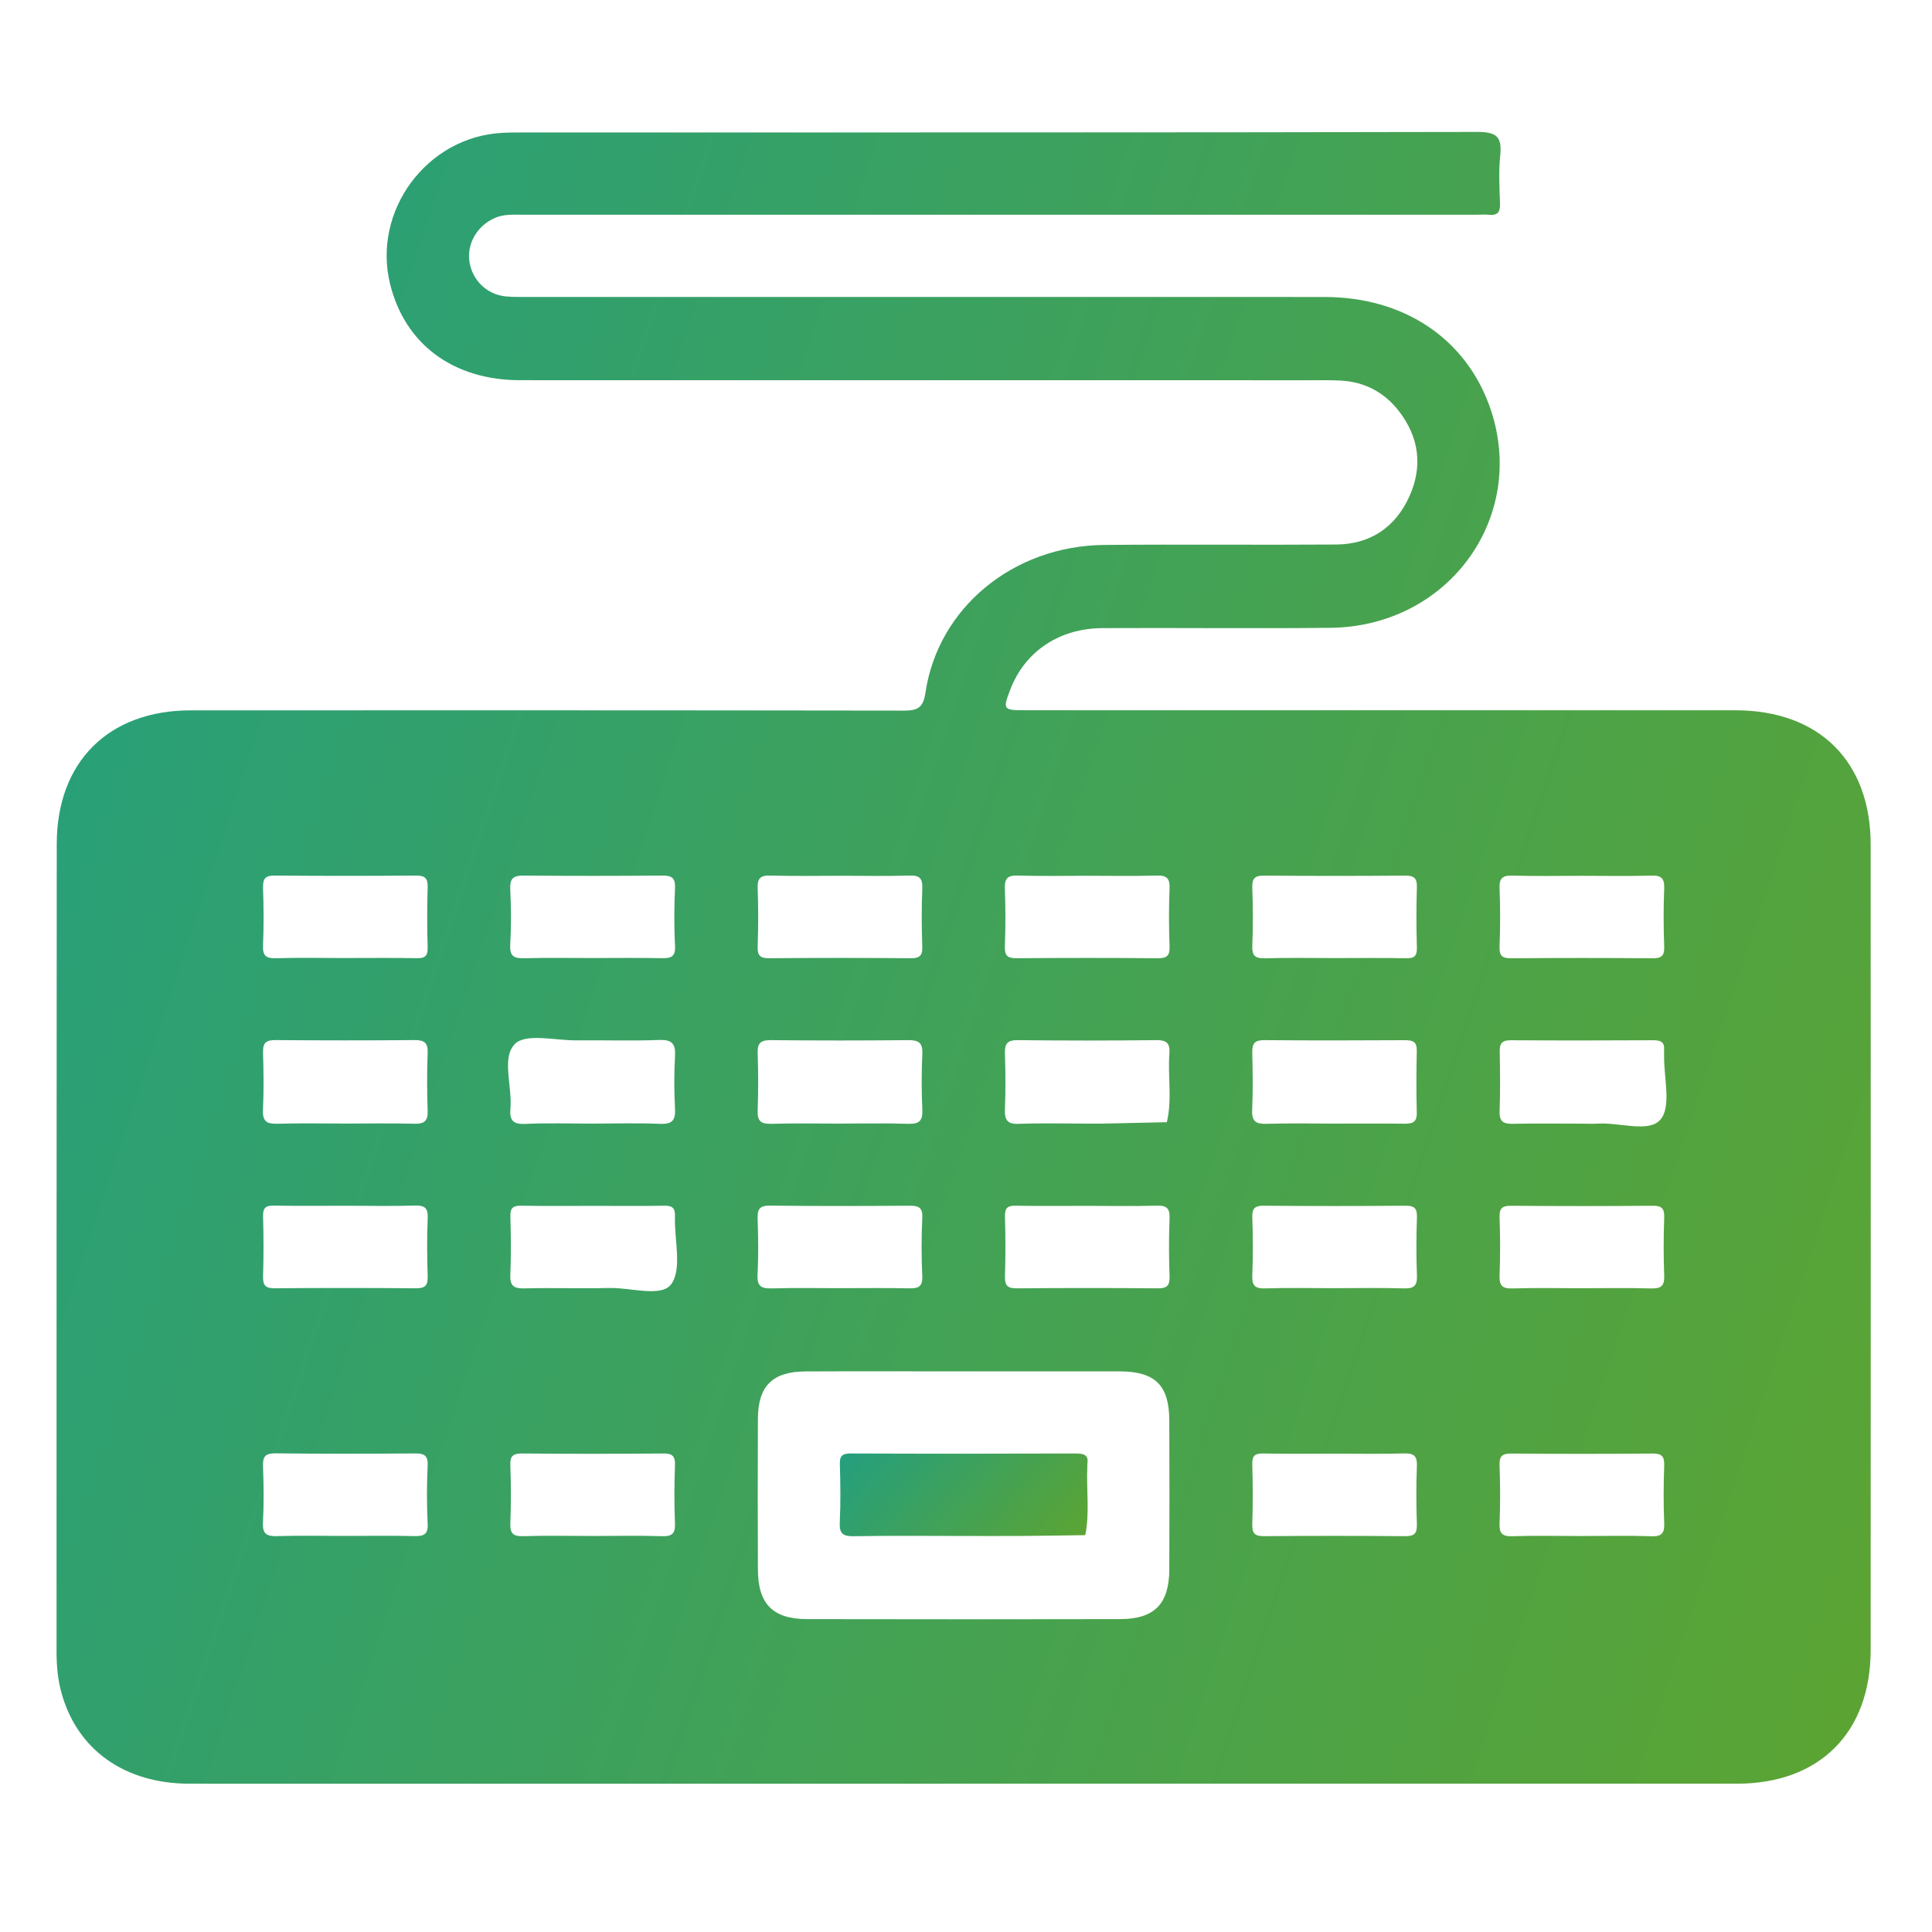 <svg width="205" height="205" viewBox="0 0 205 205" fill="none" xmlns="http://www.w3.org/2000/svg">
<path d="M184.141 75.362C159 75.362 133.853 75.362 108.712 75.362C106.438 75.362 106.383 75.275 107.211 73.132C108.756 69.137 112.384 66.671 116.965 66.649C125.025 66.606 133.092 66.704 141.152 66.617C153.871 66.48 162.288 54.599 157.997 42.95C155.367 35.809 148.851 31.513 140.539 31.513C112.389 31.502 84.24 31.513 56.09 31.508C55.268 31.508 54.446 31.53 53.635 31.448C51.641 31.239 50.096 29.716 49.81 27.754C49.531 25.82 50.649 23.946 52.49 23.135C53.477 22.696 54.496 22.784 55.515 22.784C89.199 22.784 122.883 22.784 156.567 22.784C157.044 22.784 157.526 22.746 158.003 22.79C158.901 22.877 159.192 22.51 159.164 21.617C159.104 19.907 159.011 18.181 159.186 16.488C159.389 14.537 158.808 13.995 156.781 14C123.031 14.071 89.276 14.049 55.526 14.055C54.775 14.055 54.024 14.055 53.274 14.099C45.284 14.521 39.476 22.373 41.394 30.149C42.966 36.522 48.095 40.341 55.186 40.341C83.264 40.352 111.348 40.341 139.426 40.347C140.385 40.347 141.339 40.33 142.292 40.385C144.829 40.522 146.901 41.645 148.435 43.623C150.588 46.402 150.983 49.509 149.536 52.693C148.046 55.964 145.394 57.75 141.777 57.778C133.579 57.838 125.382 57.745 117.178 57.822C107.512 57.915 99.528 64.49 98.197 73.504C97.956 75.132 97.342 75.4 95.884 75.4C70.672 75.362 45.46 75.368 20.253 75.373C11.524 75.373 6.027 80.831 6.022 89.56C6 118.099 6 146.648 6 175.198C6 176.71 6.121 178.206 6.532 179.664C8.219 185.697 13.244 189.264 20.116 189.264C47.443 189.275 74.776 189.264 102.104 189.264C129.502 189.264 156.901 189.27 184.294 189.264C193.067 189.264 198.487 183.845 198.492 175.077C198.503 146.599 198.503 118.115 198.492 89.637C198.492 80.782 193.023 75.368 184.141 75.368V75.362ZM132.878 94.174C132.845 93.188 133.168 92.897 134.144 92.908C139.125 92.952 144.1 92.952 149.081 92.908C150.068 92.897 150.375 93.199 150.342 94.18C150.276 96.295 150.282 98.415 150.342 100.536C150.369 101.451 150.057 101.698 149.18 101.676C146.659 101.627 144.133 101.659 141.613 101.659C139.158 101.659 136.703 101.61 134.248 101.681C133.179 101.714 132.834 101.418 132.878 100.322C132.966 98.278 132.949 96.224 132.878 94.174ZM108 92.903C110.455 92.98 112.91 92.925 115.365 92.925C117.82 92.925 120.274 92.974 122.729 92.903C123.798 92.87 124.143 93.193 124.099 94.273C124.017 96.322 124.023 98.372 124.099 100.421C124.138 101.418 123.809 101.681 122.834 101.676C117.852 101.632 112.877 101.632 107.896 101.676C106.931 101.687 106.592 101.435 106.624 100.426C106.701 98.377 106.701 96.322 106.624 94.278C106.586 93.21 106.915 92.87 107.994 92.903H108ZM97.868 117.77C97.923 118.975 97.484 119.282 96.344 119.244C93.895 119.167 91.435 119.222 88.98 119.222C86.596 119.222 84.207 119.178 81.823 119.244C80.787 119.271 80.355 118.997 80.393 117.885C80.47 115.836 80.464 113.786 80.393 111.737C80.355 110.635 80.766 110.356 81.812 110.367C86.651 110.416 91.495 110.416 96.334 110.367C97.457 110.356 97.923 110.613 97.868 111.83C97.775 113.808 97.775 115.792 97.868 117.77ZM81.763 92.903C84.284 92.98 86.81 92.925 89.33 92.925C91.72 92.925 94.109 92.98 96.492 92.903C97.577 92.865 97.906 93.199 97.862 94.278C97.78 96.328 97.786 98.377 97.862 100.426C97.901 101.429 97.561 101.687 96.597 101.676C91.615 101.632 86.64 101.632 81.659 101.676C80.689 101.687 80.355 101.429 80.393 100.426C80.464 98.377 80.475 96.322 80.393 94.278C80.349 93.193 80.683 92.87 81.763 92.903ZM54.145 94.328C54.079 93.084 54.589 92.892 55.674 92.903C60.518 92.952 65.356 92.947 70.201 92.903C71.203 92.892 71.675 93.073 71.625 94.223C71.532 96.267 71.521 98.328 71.625 100.372C71.686 101.561 71.165 101.687 70.195 101.67C67.74 101.621 65.285 101.654 62.83 101.654C60.376 101.654 58.057 101.61 55.668 101.676C54.6 101.703 54.068 101.528 54.139 100.268C54.249 98.289 54.244 96.3 54.139 94.328H54.145ZM45.377 135.431C45.41 136.417 45.093 136.708 44.112 136.697C39.13 136.653 34.155 136.653 29.174 136.697C28.188 136.708 27.881 136.406 27.913 135.426C27.979 133.31 27.974 131.19 27.913 129.069C27.886 128.159 28.198 127.907 29.075 127.924C31.667 127.973 34.259 127.94 36.851 127.94C39.24 127.94 41.629 127.995 44.013 127.918C45.076 127.885 45.432 128.181 45.383 129.277C45.295 131.321 45.312 133.376 45.383 135.426L45.377 135.431ZM27.913 94.169C27.881 93.182 28.204 92.892 29.179 92.903C34.16 92.947 39.136 92.947 44.117 92.903C45.103 92.892 45.41 93.193 45.377 94.174C45.312 96.289 45.317 98.41 45.377 100.531C45.405 101.446 45.087 101.687 44.216 101.67C41.624 101.621 39.032 101.654 36.44 101.654C34.051 101.654 31.662 101.599 29.278 101.676C28.209 101.709 27.864 101.407 27.908 100.317C27.996 98.273 27.979 96.218 27.908 94.169H27.913ZM27.913 111.633C27.886 110.63 28.259 110.356 29.223 110.361C34.133 110.4 39.043 110.405 43.947 110.361C44.972 110.35 45.421 110.597 45.377 111.715C45.301 113.764 45.306 115.814 45.377 117.863C45.416 118.959 45.016 119.266 43.964 119.238C41.58 119.173 39.191 119.217 36.807 119.217C34.352 119.217 31.897 119.167 29.442 119.238C28.325 119.271 27.848 119.003 27.902 117.781C27.996 115.737 27.974 113.682 27.908 111.633H27.913ZM45.383 161.679C45.438 162.846 44.939 163.011 43.947 162.989C41.492 162.934 39.037 162.972 36.582 162.972C34.193 162.972 31.804 162.923 29.42 162.994C28.319 163.027 27.837 162.786 27.902 161.558C28.001 159.58 27.985 157.597 27.908 155.613C27.87 154.583 28.111 154.199 29.234 154.21C34.144 154.27 39.054 154.259 43.964 154.221C44.95 154.216 45.438 154.364 45.377 155.531C45.279 157.575 45.279 159.635 45.377 161.679H45.383ZM54.649 110.756C55.838 109.611 58.912 110.411 61.148 110.389C64.08 110.361 67.017 110.46 69.943 110.35C71.34 110.296 71.697 110.772 71.625 112.093C71.521 113.934 71.527 115.786 71.625 117.622C71.691 118.86 71.34 119.304 70.042 119.249C67.658 119.145 65.269 119.222 62.885 119.222C60.502 119.222 58.107 119.145 55.729 119.255C54.419 119.315 54.052 118.849 54.161 117.622C54.37 115.266 53.181 112.181 54.655 110.761L54.649 110.756ZM70.25 163C67.795 162.923 65.34 162.978 62.885 162.978C60.43 162.978 57.975 162.923 55.52 163C54.441 163.033 54.107 162.709 54.151 161.624C54.233 159.575 54.227 157.525 54.151 155.476C54.112 154.473 54.446 154.216 55.416 154.227C60.397 154.27 65.373 154.27 70.354 154.227C71.319 154.216 71.658 154.473 71.62 155.476C71.543 157.525 71.538 159.58 71.62 161.624C71.664 162.704 71.335 163.038 70.25 163ZM71.231 136.242C70.206 137.7 66.913 136.604 64.628 136.664C61.63 136.741 58.627 136.631 55.624 136.708C54.468 136.735 54.096 136.396 54.151 135.228C54.238 133.184 54.216 131.129 54.156 129.08C54.129 128.176 54.435 127.918 55.318 127.935C57.91 127.984 60.502 127.951 63.093 127.951C65.548 127.951 68.003 127.984 70.458 127.935C71.335 127.918 71.653 128.165 71.62 129.075C71.532 131.524 72.398 134.587 71.236 136.242H71.231ZM80.393 129.327C80.355 128.296 80.596 127.913 81.719 127.924C86.629 127.984 91.539 127.973 96.449 127.935C97.435 127.929 97.923 128.077 97.862 129.244C97.764 131.288 97.764 133.349 97.862 135.393C97.917 136.56 97.418 136.724 96.427 136.702C93.972 136.648 91.517 136.686 89.062 136.686C86.673 136.686 84.284 136.637 81.9 136.708C80.798 136.741 80.316 136.5 80.382 135.272C80.481 133.294 80.464 131.31 80.388 129.327H80.393ZM124.072 166.529C124.056 170.2 122.494 171.795 118.839 171.8C107.775 171.822 96.717 171.822 85.653 171.8C81.999 171.795 80.431 170.2 80.42 166.534C80.398 161.197 80.393 155.86 80.42 150.522C80.437 147.065 81.971 145.541 85.445 145.519C91.046 145.492 96.646 145.514 102.241 145.514C107.77 145.514 113.304 145.503 118.833 145.514C122.576 145.525 124.056 146.993 124.072 150.72C124.094 155.986 124.094 161.257 124.072 166.523V166.529ZM124.099 135.431C124.132 136.412 123.825 136.713 122.839 136.702C117.858 136.659 112.882 136.659 107.901 136.702C106.926 136.713 106.603 136.423 106.635 135.437C106.701 133.321 106.696 131.201 106.635 129.08C106.608 128.176 106.909 127.913 107.792 127.935C110.312 127.984 112.838 127.951 115.359 127.951C117.814 127.951 120.269 128.001 122.724 127.929C123.782 127.896 124.143 128.192 124.099 129.283C124.017 131.332 124.028 133.382 124.099 135.431ZM123.814 119.074C121.579 119.123 119.343 119.178 117.102 119.222C116.488 119.233 115.874 119.222 115.261 119.222C112.877 119.222 110.488 119.156 108.104 119.249C106.893 119.299 106.586 118.849 106.63 117.721C106.707 115.742 106.696 113.759 106.63 111.781C106.597 110.734 106.898 110.35 108 110.367C112.91 110.422 117.82 110.422 122.724 110.367C123.836 110.356 124.16 110.75 124.083 111.786C123.897 114.208 124.39 116.663 123.809 119.074H123.814ZM132.878 111.654C132.85 110.674 133.185 110.361 134.166 110.367C139.141 110.411 144.122 110.4 149.098 110.372C149.931 110.372 150.353 110.559 150.331 111.496C150.287 113.682 150.271 115.868 150.331 118.055C150.364 119.156 149.794 119.244 148.939 119.233C146.484 119.2 144.029 119.222 141.574 119.222C139.191 119.222 136.801 119.173 134.418 119.244C133.322 119.277 132.807 119.047 132.861 117.803C132.955 115.759 132.927 113.704 132.872 111.654H132.878ZM132.878 129.184C132.84 128.181 133.174 127.924 134.144 127.935C139.125 127.979 144.1 127.979 149.081 127.935C150.051 127.924 150.386 128.181 150.347 129.184C150.276 131.234 150.271 133.288 150.347 135.332C150.391 136.412 150.051 136.741 148.977 136.708C146.522 136.631 144.068 136.686 141.613 136.686C139.158 136.686 136.703 136.631 134.248 136.708C133.163 136.741 132.834 136.412 132.878 135.332C132.96 133.283 132.955 131.234 132.878 129.184ZM150.342 161.728C150.375 162.709 150.068 163.011 149.081 163C144.1 162.956 139.125 162.956 134.144 163C133.168 163.011 132.845 162.726 132.878 161.734C132.944 159.619 132.938 157.498 132.878 155.377C132.85 154.473 133.152 154.21 134.034 154.227C136.555 154.276 139.081 154.243 141.602 154.243C144.057 154.243 146.511 154.292 148.966 154.221C150.024 154.188 150.386 154.479 150.342 155.575C150.26 157.624 150.271 159.673 150.342 161.723V161.728ZM160.485 92.908C162.94 92.985 165.395 92.93 167.85 92.93C170.304 92.93 172.759 92.98 175.214 92.908C176.288 92.875 176.628 93.204 176.584 94.284C176.502 96.333 176.508 98.382 176.584 100.432C176.623 101.435 176.288 101.692 175.318 101.681C170.337 101.638 165.362 101.638 160.381 101.681C159.411 101.692 159.077 101.435 159.115 100.432C159.192 98.382 159.197 96.328 159.115 94.284C159.071 93.199 159.405 92.875 160.485 92.908ZM175.214 163.005C172.694 162.928 170.168 162.983 167.647 162.983C165.258 162.983 162.868 162.928 160.485 163.005C159.4 163.043 159.071 162.709 159.115 161.63C159.197 159.58 159.192 157.531 159.115 155.481C159.077 154.479 159.416 154.227 160.381 154.232C165.362 154.276 170.337 154.276 175.318 154.232C176.288 154.221 176.617 154.484 176.584 155.487C176.513 157.536 176.502 159.591 176.584 161.635C176.628 162.72 176.288 163.043 175.209 163.011L175.214 163.005ZM159.115 129.184C159.077 128.176 159.422 127.929 160.386 127.94C165.367 127.984 170.343 127.984 175.324 127.94C176.299 127.929 176.623 128.198 176.584 129.195C176.513 131.245 176.508 133.299 176.584 135.343C176.628 136.428 176.277 136.741 175.209 136.713C172.688 136.642 170.162 136.691 167.641 136.691C165.252 136.691 162.863 136.637 160.479 136.713C159.394 136.746 159.077 136.401 159.115 135.332C159.192 133.283 159.192 131.228 159.115 129.184ZM176.201 118.773C175.001 120.241 171.855 119.08 169.565 119.222C168.951 119.26 168.337 119.227 167.724 119.227C165.34 119.227 162.951 119.189 160.567 119.244C159.559 119.271 159.077 119.047 159.12 117.907C159.197 115.792 159.17 113.671 159.131 111.556C159.115 110.674 159.427 110.372 160.315 110.378C165.362 110.411 170.403 110.405 175.45 110.378C176.195 110.378 176.639 110.564 176.573 111.397C176.557 111.6 176.573 111.808 176.573 112.011C176.535 114.329 177.362 117.359 176.212 118.767L176.201 118.773Z" fill="url(#paint0_linear_5864_4191)"/>
<path d="M114.219 154.227C106.23 154.254 98.24 154.259 90.251 154.227C89.336 154.227 89.089 154.506 89.117 155.388C89.177 157.438 89.204 159.498 89.106 161.547C89.051 162.737 89.451 163.022 90.591 163.005C94.416 162.934 98.24 162.978 102.065 162.978C104.115 162.978 106.164 162.989 108.214 162.978C110.526 162.961 112.838 162.923 115.156 162.89C115.644 160.463 115.25 158.008 115.376 155.564C115.376 155.498 115.365 155.427 115.376 155.361C115.529 154.429 115.085 154.232 114.225 154.232L114.219 154.227Z" fill="url(#paint1_linear_5864_4191)"/>
<defs>
<linearGradient id="paint0_linear_5864_4191" x1="39.557" y1="-86.936" x2="265.369" y2="-11.862" gradientUnits="userSpaceOnUse">
<stop stop-color="#249F7F"/>
<stop offset="1" stop-color="#5CA432"/>
</linearGradient>
<linearGradient id="paint1_linear_5864_4191" x1="93.687" y1="149.171" x2="112.488" y2="166.225" gradientUnits="userSpaceOnUse">
<stop stop-color="#249F7F"/>
<stop offset="1" stop-color="#5CA432"/>
</linearGradient>
</defs>
</svg>

